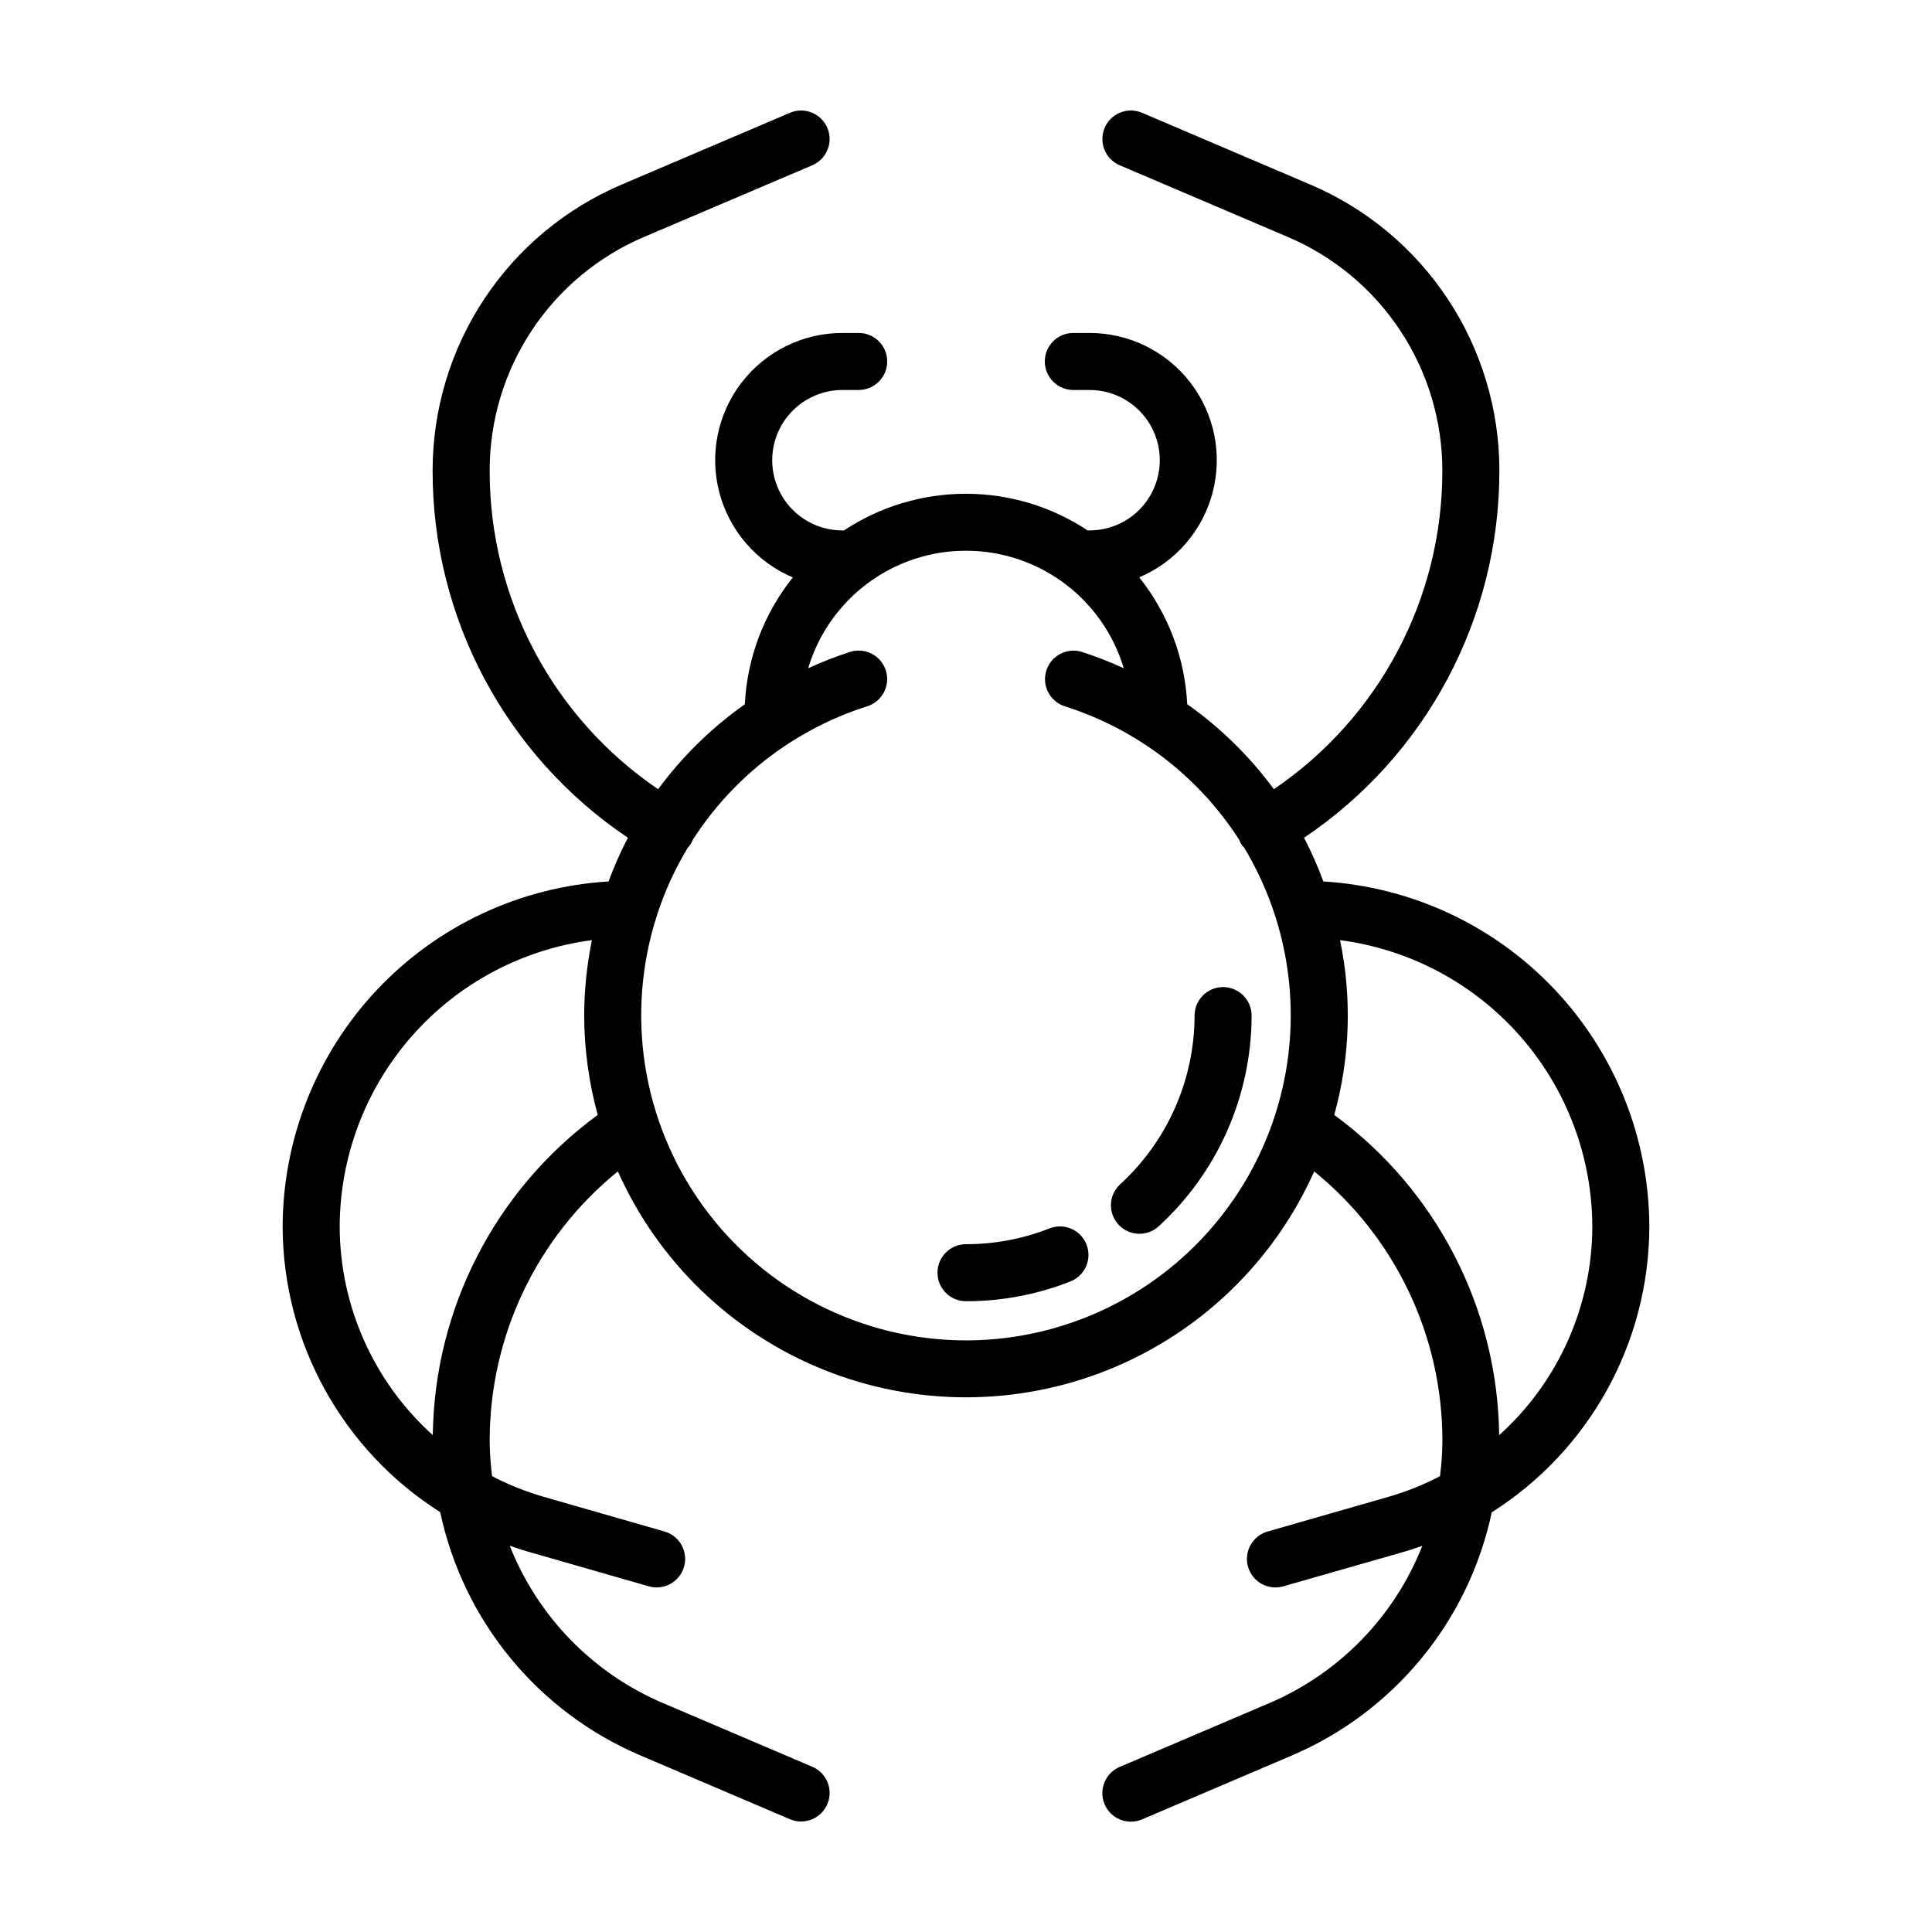 <?xml version="1.0" encoding="UTF-8"?>
<!-- Uploaded to: ICON Repo, www.iconrepo.com, Generator: ICON Repo Mixer Tools -->
<svg fill="#000000" width="800px" height="800px" version="1.1" viewBox="144 144 512 512" xmlns="http://www.w3.org/2000/svg">
 <g>
  <path d="m541.35 268.75c0.016-16.164-4.731-31.977-13.641-45.465-8.914-13.488-21.598-24.051-36.473-30.379l-44.574-19.012c-3.84-1.641-8.277 0.145-9.918 3.984-1.637 3.84 0.148 8.281 3.988 9.918l44.57 19.008h0.004c12.152 5.172 22.516 13.805 29.793 24.824 7.281 11.02 11.152 23.938 11.137 37.145 0.023 33.789-16.699 65.391-44.645 84.375-6.394-8.695-14.152-16.305-22.969-22.531-0.605-12.262-5.055-24.02-12.719-33.609 9.621-4.078 16.809-12.387 19.457-22.496 2.648-10.109 0.465-20.879-5.918-29.152-6.387-8.273-16.246-13.121-26.695-13.125h-4.309c-4.172 0-7.555 3.383-7.555 7.555 0 4.176 3.383 7.559 7.555 7.559h4.309c6.648 0 12.793 3.547 16.117 9.305 3.324 5.758 3.324 12.855 0 18.613-3.324 5.758-9.469 9.305-16.117 9.305h-0.504c-9.574-6.34-20.805-9.719-32.289-9.719s-22.715 3.379-32.289 9.719h-0.414c-6.648 0-12.793-3.547-16.117-9.305-3.324-5.758-3.324-12.855 0-18.613 3.324-5.758 9.469-9.305 16.117-9.305h4.309c4.172 0 7.559-3.383 7.559-7.559 0-4.172-3.387-7.555-7.559-7.555h-4.309c-10.453 0-20.316 4.848-26.703 13.129-6.387 8.277-8.57 19.051-5.914 29.16 2.656 10.113 9.852 18.422 19.48 22.496-7.672 9.59-12.125 21.355-12.727 33.625-8.82 6.219-16.578 13.816-22.98 22.504-27.961-18.996-44.684-50.617-44.641-84.418-0.016-13.203 3.859-26.117 11.141-37.133 7.277-11.016 17.637-19.645 29.789-24.812l44.57-18.988c3.84-1.637 5.625-6.078 3.988-9.918-1.637-3.84-6.078-5.625-9.918-3.984l-44.574 19.012c-14.875 6.328-27.559 16.891-36.469 30.379-8.914 13.488-13.656 29.301-13.645 45.465-0.047 39.02 19.363 75.5 51.754 97.262-1.953 3.75-3.664 7.617-5.125 11.586-23.348 1.402-45.281 11.656-61.332 28.668-16.047 17.016-25.004 39.512-25.043 62.898 0.117 30.668 15.863 59.156 41.762 75.574 6.125 28.863 25.938 52.93 53.086 64.484l39.586 16.883c3.84 1.641 8.281-0.145 9.918-3.984 1.637-3.84-0.148-8.281-3.988-9.918l-39.586-16.879c-18.566-7.91-33.188-22.93-40.594-41.699 1.512 0.504 3.047 1.082 4.621 1.512l32.102 9.215c1.938 0.594 4.031 0.383 5.812-0.586 1.781-0.965 3.102-2.606 3.66-4.555 0.562-1.949 0.312-4.039-0.684-5.805s-2.66-3.055-4.621-3.582l-32.102-9.215c-4.656-1.355-9.168-3.168-13.465-5.414-0.406-3.113-0.617-6.25-0.633-9.391-0.027-27.695 12.453-53.926 33.965-71.371 10.66 23.898 30.18 42.727 54.445 52.52 24.266 9.797 51.383 9.797 75.648 0 24.266-9.793 43.781-28.621 54.445-52.52 21.516 17.445 33.996 43.676 33.969 71.375-0.016 3.141-0.227 6.277-0.633 9.391-4.297 2.246-8.809 4.062-13.465 5.418l-32.102 9.215h-0.004c-1.957 0.523-3.621 1.812-4.617 3.578-0.996 1.766-1.246 3.856-0.684 5.805 0.559 1.949 1.875 3.59 3.66 4.559 1.781 0.965 3.875 1.176 5.812 0.582l32.09-9.18c1.57-0.453 3.094-1.008 4.621-1.512-7.414 18.777-22.039 33.801-40.613 41.707l-39.586 16.879v-0.004c-3.84 1.641-5.625 6.078-3.988 9.918 1.641 3.84 6.078 5.625 9.918 3.988l39.586-16.883c27.148-11.555 46.961-35.621 53.086-64.488 25.902-16.418 41.645-44.906 41.762-75.57-0.027-23.398-8.98-45.902-25.031-62.926-16.051-17.027-37.992-27.285-61.348-28.688-1.465-3.965-3.176-7.836-5.125-11.586 32.395-21.762 51.805-58.238 51.758-97.262zm-282.64 255.58c-15.645-14.078-24.613-34.117-24.688-55.164 0.031-18.617 6.824-36.594 19.121-50.578 12.293-13.984 29.25-23.023 47.715-25.441-1.34 6.586-2.023 13.285-2.047 20.004 0.031 8.891 1.238 17.742 3.594 26.316-27.105 19.84-43.297 51.277-43.707 84.863zm240.42-131.18c18.465 2.41 35.426 11.449 47.723 25.438 12.301 13.984 19.098 31.961 19.129 50.582-0.078 21.047-9.043 41.086-24.688 55.164-0.41-33.59-16.598-65.027-43.707-84.867 4.195-15.094 4.727-30.973 1.543-46.316zm-99.129 106.07c-27.566-0.023-53.457-13.238-69.648-35.547-16.191-22.312-20.73-51.023-12.207-77.238v-0.027c2.023-6.219 4.75-12.184 8.137-17.777 0.227-0.23 0.438-0.477 0.629-0.738 0.293-0.438 0.531-0.906 0.723-1.398 10.812-16.801 27.156-29.297 46.207-35.328 3.977-1.266 6.176-5.516 4.91-9.492-1.266-3.981-5.516-6.176-9.492-4.91-3.777 1.223-7.481 2.668-11.086 4.328 3.613-12.082 12.273-22.012 23.75-27.23 11.48-5.219 24.652-5.219 36.133 0 11.477 5.219 20.137 15.148 23.75 27.23-3.586-1.652-7.266-3.09-11.02-4.309-3.977-1.266-8.227 0.934-9.492 4.91-1.266 3.977 0.93 8.227 4.91 9.492 19.035 6.035 35.367 18.535 46.168 35.332 0.188 0.492 0.43 0.957 0.719 1.398 0.191 0.254 0.402 0.496 0.625 0.723 10.535 17.5 14.508 38.172 11.215 58.328-3.293 20.156-13.645 38.488-29.199 51.723-15.555 13.234-35.309 20.512-55.73 20.531z"/>
  <path d="m468.13 405.59c-4.172 0-7.555 3.383-7.555 7.559-0.031 17.051-7.223 33.305-19.82 44.793-2.977 2.832-3.141 7.523-0.375 10.559 2.769 3.039 7.453 3.309 10.551 0.609 15.738-14.348 24.723-34.652 24.758-55.953 0.004-2.004-0.793-3.93-2.211-5.348-1.418-1.422-3.34-2.219-5.348-2.219z"/>
  <path d="m422.17 469.52c-7.059 2.789-14.582 4.215-22.168 4.203-4.176 0-7.559 3.383-7.559 7.555 0 4.176 3.383 7.559 7.559 7.559 9.484 0.012 18.887-1.77 27.707-5.254 3.859-1.547 5.742-5.918 4.219-9.785-1.523-3.867-5.883-5.777-9.758-4.277z"/>
 </g>
</svg>